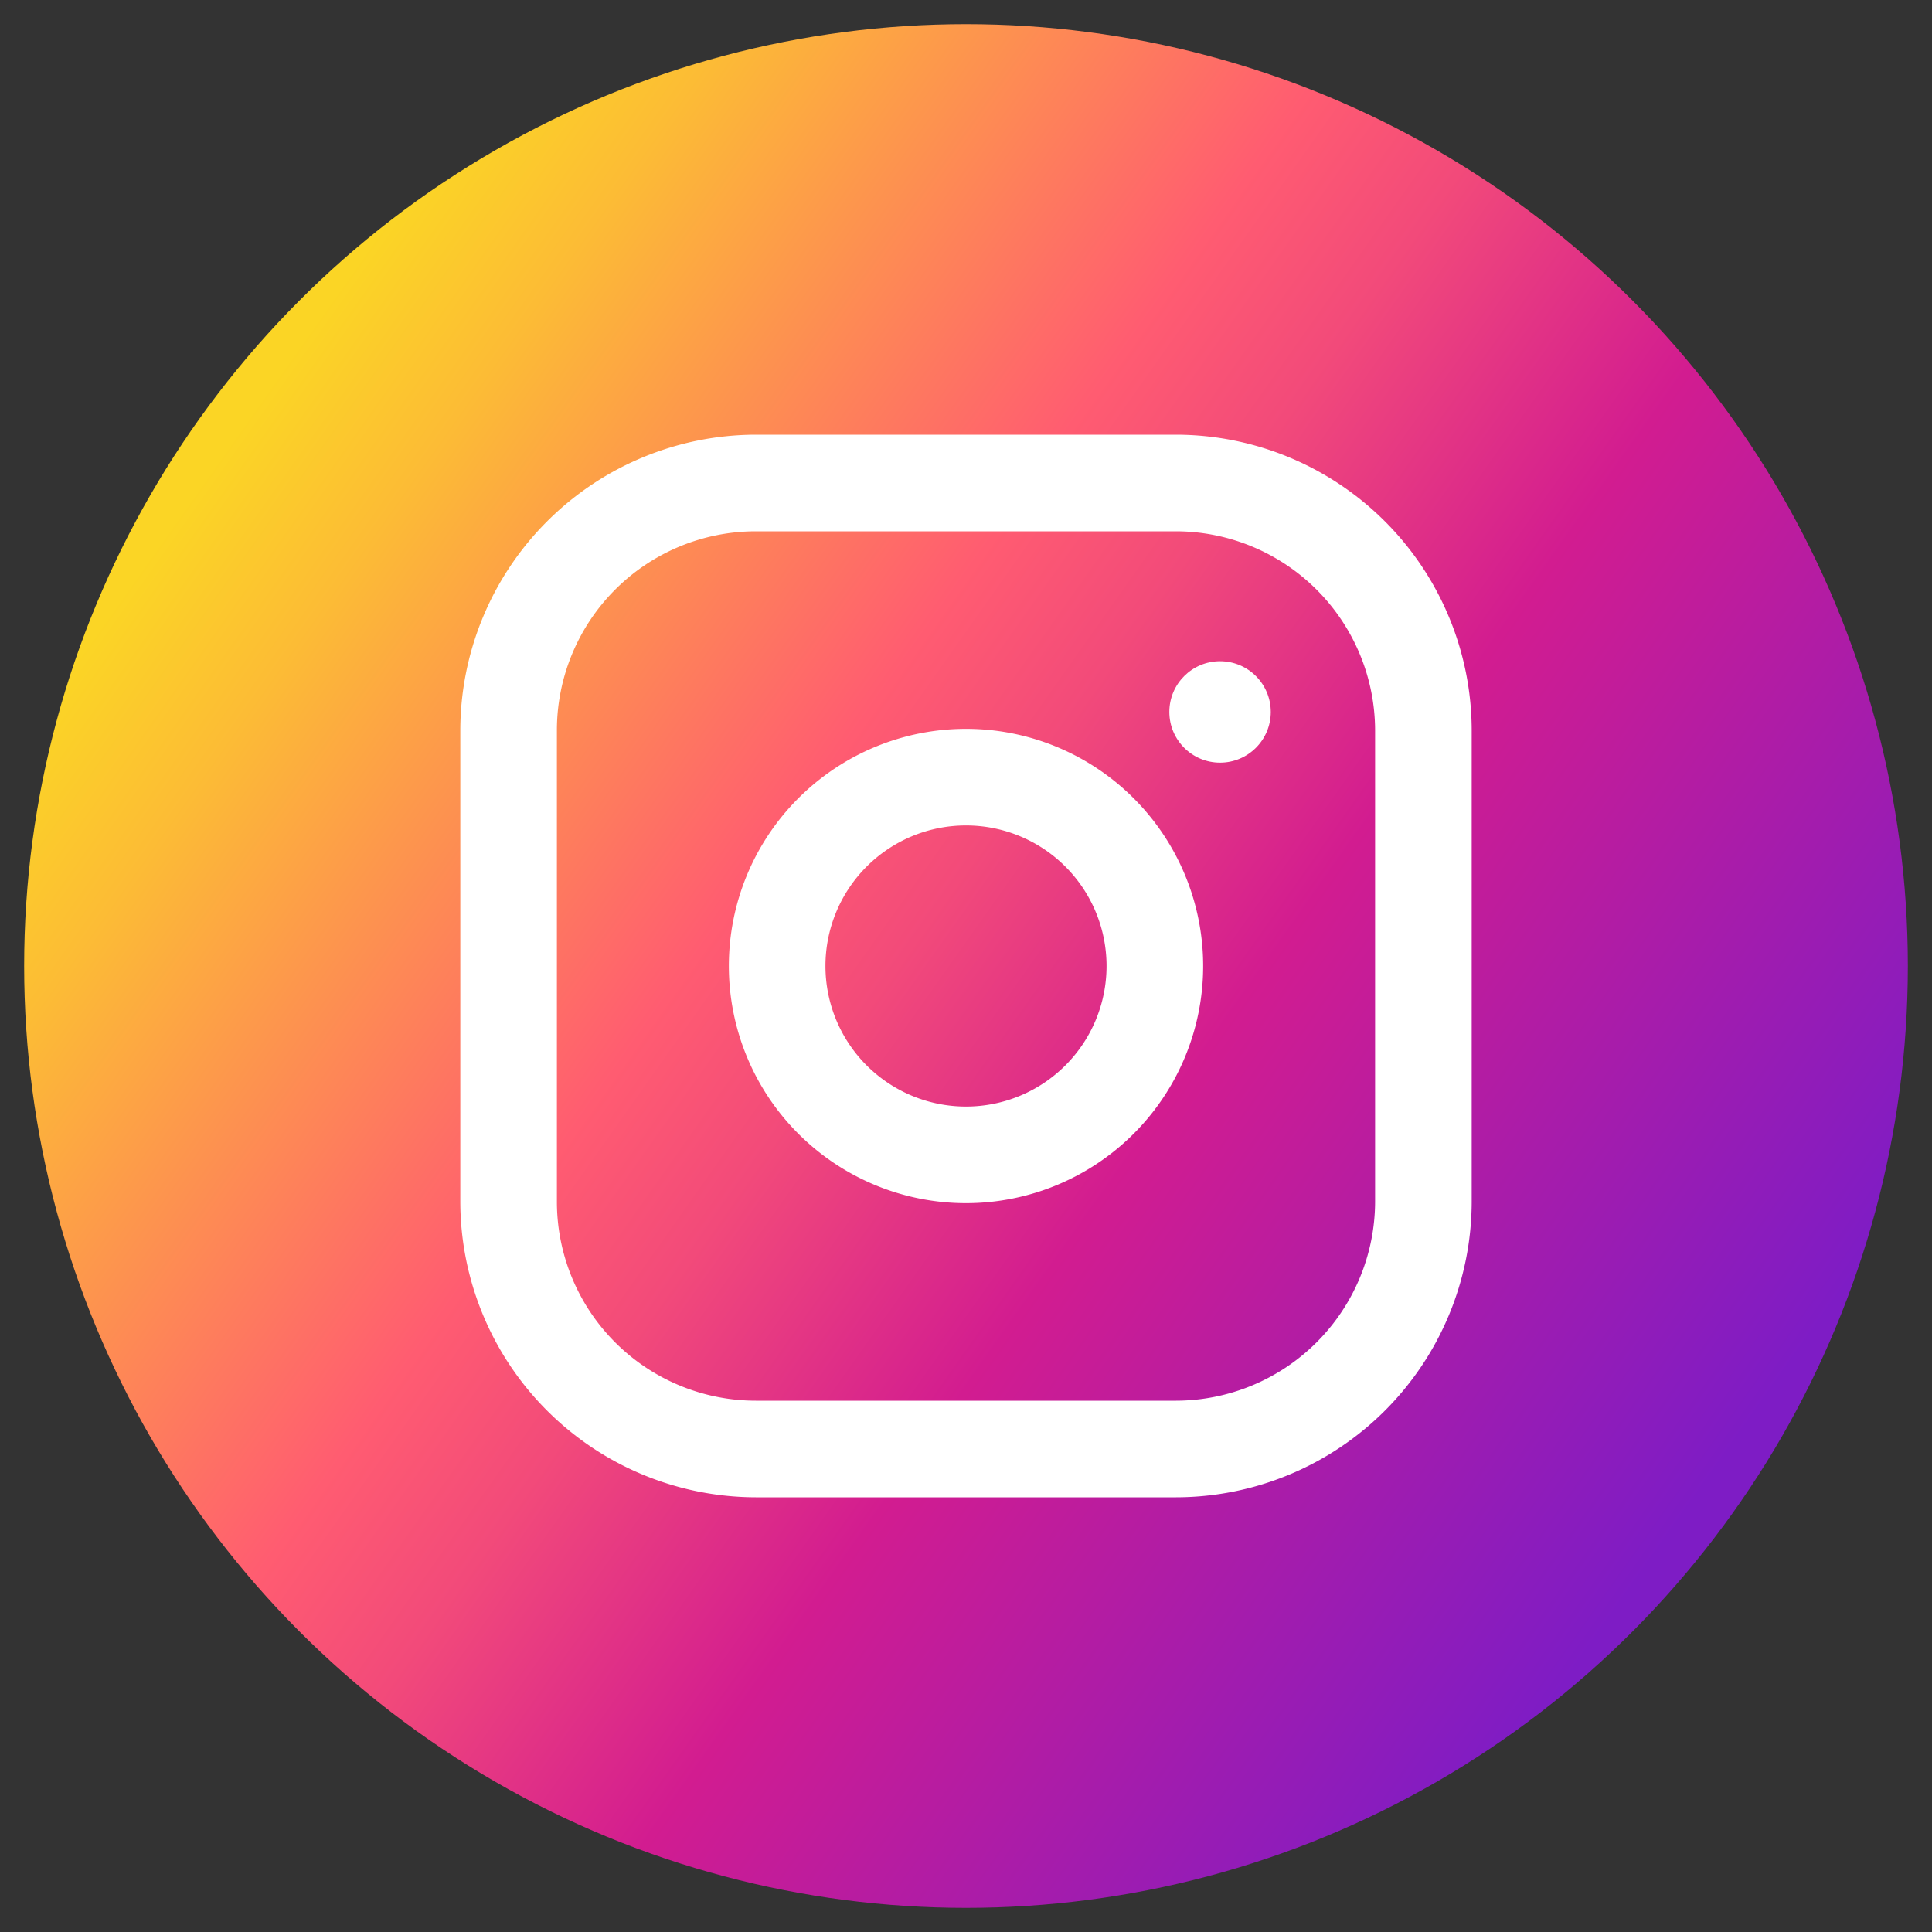 <svg id="Layer_1" data-name="Layer 1" xmlns="http://www.w3.org/2000/svg" xmlns:xlink="http://www.w3.org/1999/xlink" viewBox="0 0 40 40"><rect x="0" y="0" width="40" height="40" fill="#333333" stroke="none"/><defs><style>.cls-1{fill:url(#linear-gradient);}.cls-2{fill:#fff;}</style><linearGradient id="linear-gradient" x1="4.72" y1="9.19" x2="36.56" y2="31.71" gradientUnits="userSpaceOnUse"><stop offset="0" stop-color="#fbd525"/><stop offset="0.09" stop-color="#fcbc35"/><stop offset="0.27" stop-color="#fe7c5d"/><stop offset="0.36" stop-color="#ff5c71"/><stop offset="0.45" stop-color="#f24a7a"/><stop offset="0.61" stop-color="#d21c90"/><stop offset="0.83" stop-color="#9d1cb1"/><stop offset="0.96" stop-color="#7e1cc5"/></linearGradient></defs><g id="_4_instagram" data-name="4_instagram"><circle class="cls-1" cx="20" cy="20" r="19.5"/><path class="cls-2" d="M24.35,31h-8.7a6.13,6.13,0,0,1-6.12-6.12V15.12A6.13,6.13,0,0,1,15.65,9h8.7a6.13,6.13,0,0,1,6.12,6.12v9.76A6.13,6.13,0,0,1,24.35,31Zm-8.7-20a4.12,4.12,0,0,0-4.12,4.12v9.76A4.12,4.12,0,0,0,15.65,29h8.7a4.13,4.13,0,0,0,4.12-4.12V15.12A4.13,4.13,0,0,0,24.35,11Z"/><path class="cls-2" d="M20,24.91A4.91,4.91,0,1,1,24.91,20,4.91,4.91,0,0,1,20,24.91Zm0-7.82A2.91,2.91,0,1,0,22.91,20,2.91,2.91,0,0,0,20,17.09Z"/><circle class="cls-2" cx="25.26" cy="14.74" r="1.05"/></g></svg>
